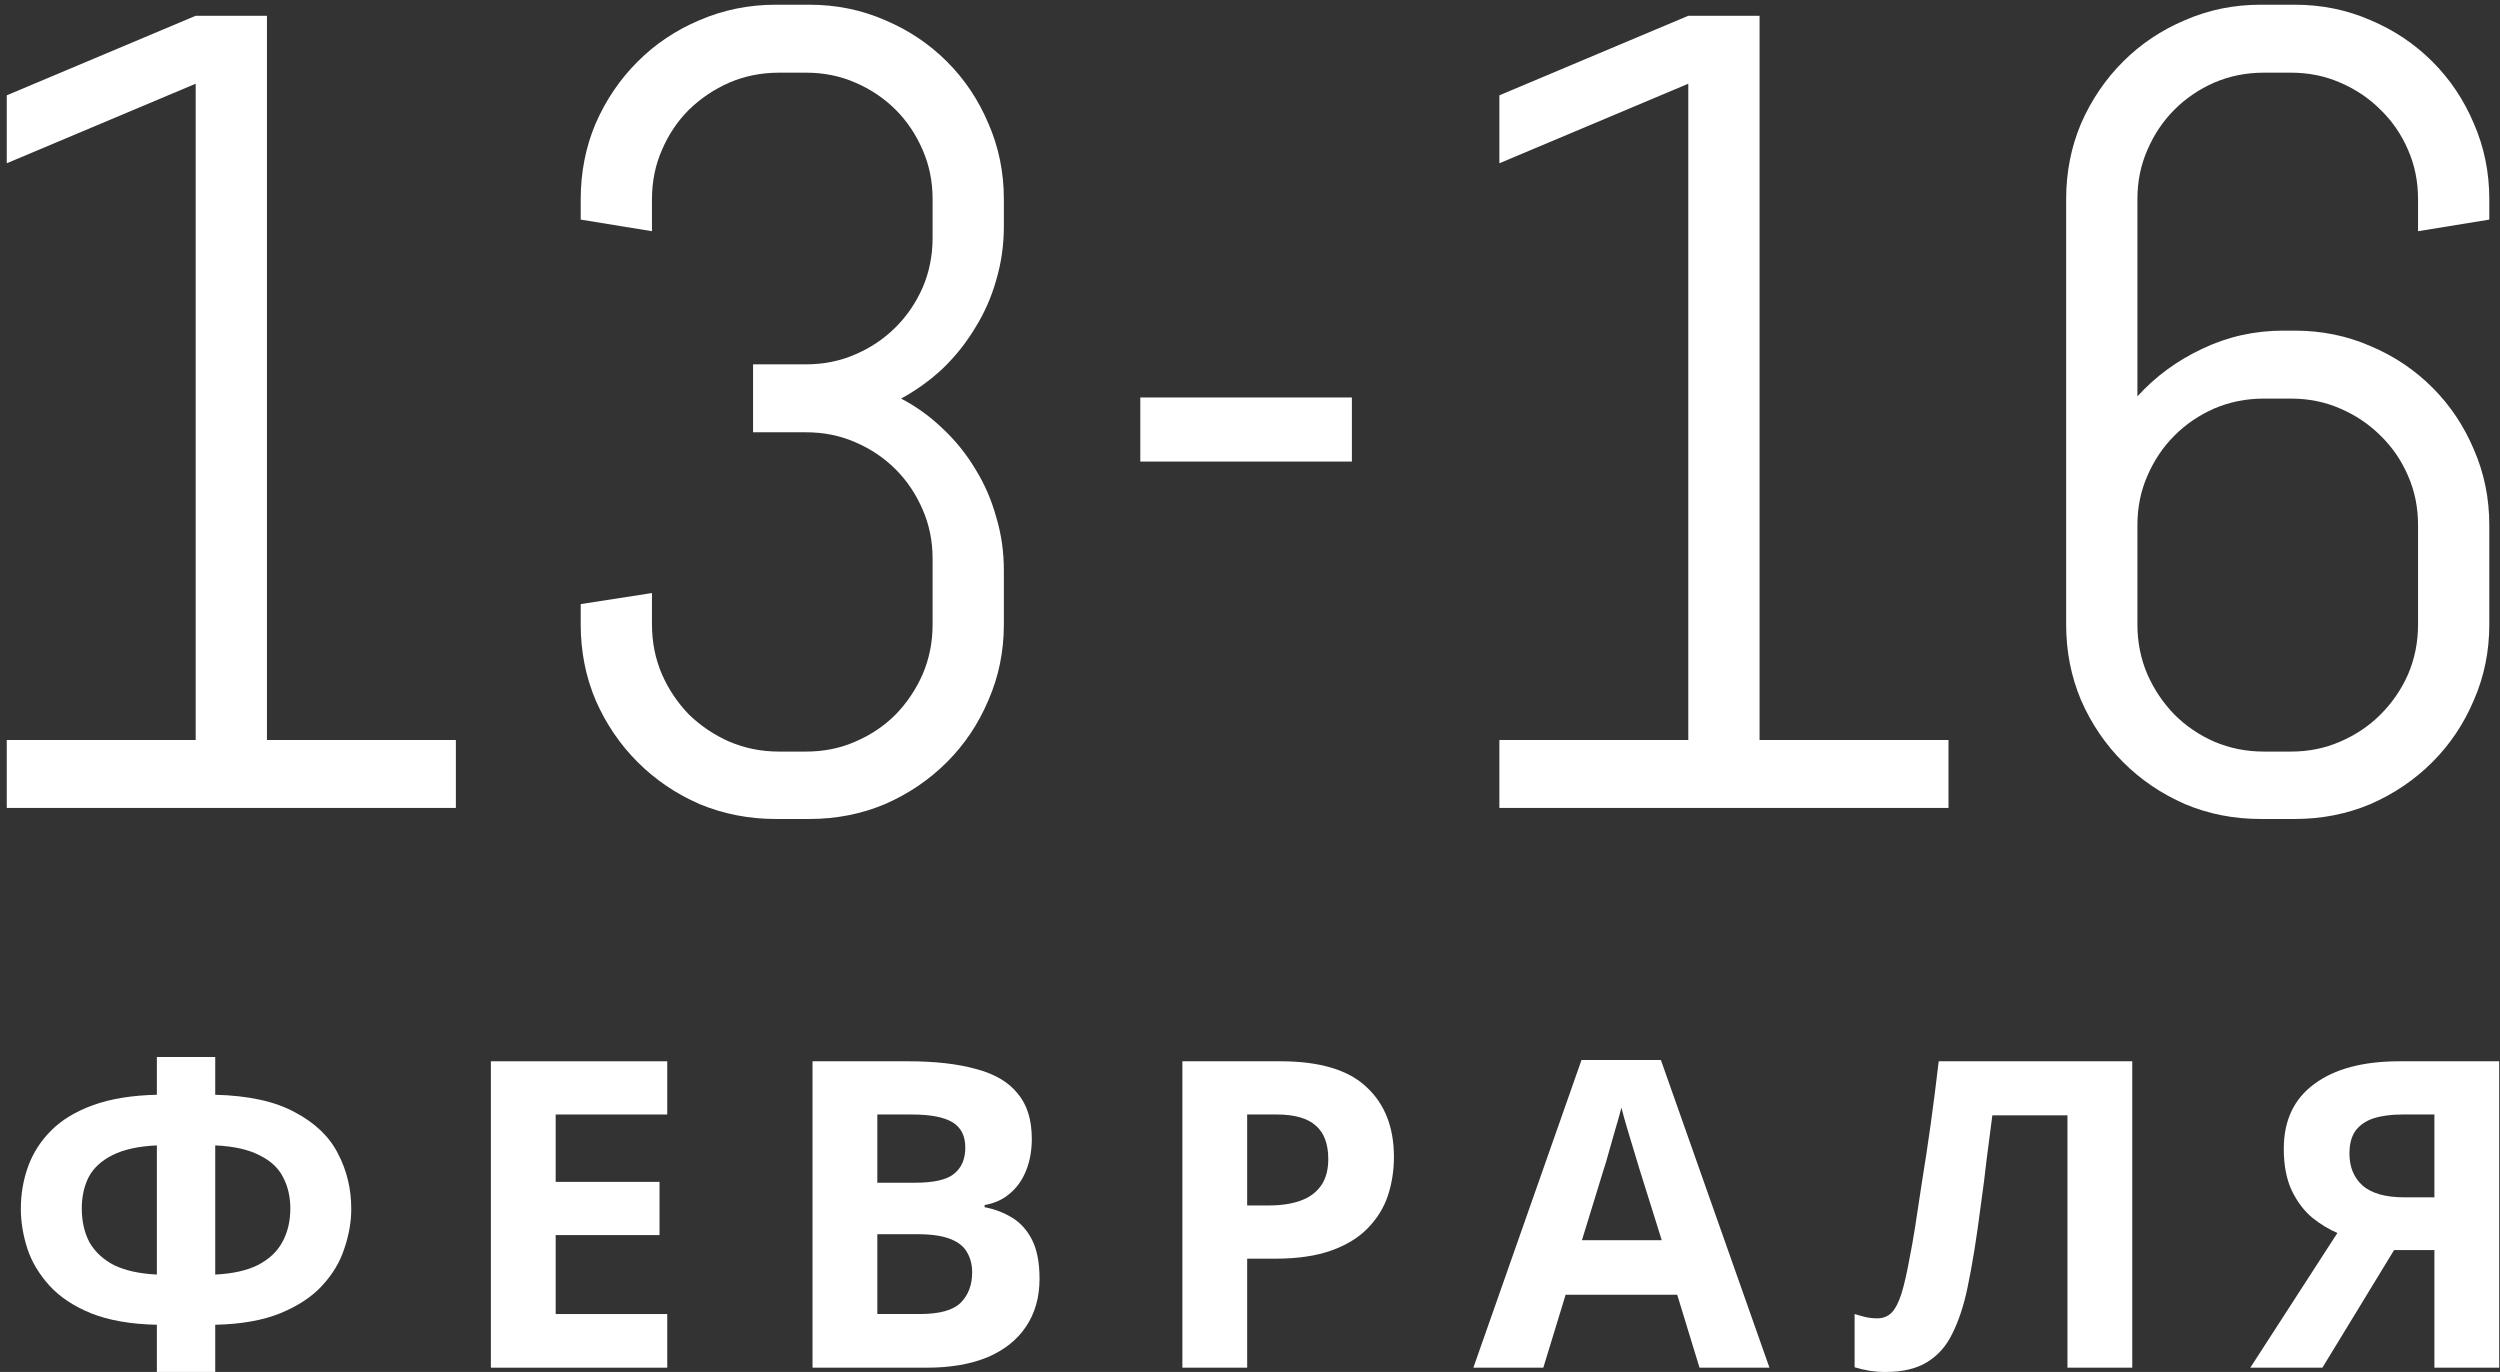 <?xml version="1.0" encoding="UTF-8"?> <svg xmlns="http://www.w3.org/2000/svg" width="328" height="180" viewBox="0 0 328 180" fill="none"><rect x="0" y="0" width="328" height="180" fill="#333333" stroke="none"/><path d="M0.887 106V97.085H25.674V10.983L0.887 21.42V12.505L25.674 2.069H35.023V97.085H59.81V106H0.887Z" fill="white"></path><path d="M131.707 81.938C131.707 85.465 131.03 88.775 129.677 91.867C128.373 94.959 126.561 97.665 124.242 99.984C121.922 102.304 119.217 104.14 116.124 105.493C113.032 106.797 109.722 107.449 106.195 107.449H101.774C98.247 107.449 94.913 106.797 91.772 105.493C88.68 104.14 85.974 102.304 83.655 99.984C81.336 97.665 79.499 94.959 78.147 91.867C76.842 88.775 76.19 85.465 76.19 81.938V79.256L85.539 77.807V81.938C85.539 84.257 85.974 86.431 86.844 88.461C87.713 90.442 88.897 92.205 90.395 93.751C91.941 95.249 93.705 96.433 95.686 97.303C97.715 98.172 99.89 98.607 102.209 98.607H105.76C108.079 98.607 110.23 98.172 112.211 97.303C114.24 96.433 116.004 95.249 117.501 93.751C118.999 92.205 120.183 90.442 121.053 88.461C121.922 86.431 122.357 84.257 122.357 81.938V73.313C122.357 70.994 121.922 68.844 121.053 66.863C120.183 64.833 118.999 63.07 117.501 61.572C116.004 60.074 114.24 58.89 112.211 58.02C110.23 57.151 108.079 56.716 105.76 56.716H98.802V47.801H105.76C108.079 47.801 110.23 47.367 112.211 46.497C114.24 45.627 116.004 44.443 117.501 42.945C118.999 41.448 120.183 39.708 121.053 37.727C121.922 35.698 122.357 33.523 122.357 31.204V26.131C122.357 23.812 121.922 21.662 121.053 19.68C120.183 17.651 118.999 15.887 117.501 14.39C116.004 12.892 114.24 11.708 112.211 10.838C110.23 9.969 108.079 9.534 105.76 9.534H102.209C99.89 9.534 97.715 9.969 95.686 10.838C93.705 11.708 91.941 12.892 90.395 14.39C88.897 15.887 87.713 17.651 86.844 19.68C85.974 21.662 85.539 23.812 85.539 26.131V30.334L76.19 28.812V26.131C76.19 22.604 76.842 19.294 78.147 16.202C79.499 13.109 81.336 10.403 83.655 8.084C85.974 5.765 88.68 3.953 91.772 2.648C94.913 1.296 98.247 0.619 101.774 0.619H106.195C109.722 0.619 113.032 1.296 116.124 2.648C119.217 3.953 121.922 5.765 124.242 8.084C126.561 10.403 128.373 13.109 129.677 16.202C131.03 19.294 131.707 22.604 131.707 26.131V29.682C131.707 32.146 131.369 34.514 130.692 36.785C130.064 39.008 129.146 41.085 127.938 43.018C126.778 44.951 125.377 46.714 123.734 48.309C122.092 49.855 120.255 51.184 118.226 52.295C120.255 53.358 122.092 54.687 123.734 56.281C125.377 57.827 126.778 59.567 127.938 61.499C129.146 63.432 130.064 65.534 130.692 67.805C131.369 70.028 131.707 72.371 131.707 74.835V81.938Z" fill="white"></path><path d="M149.608 60.557V52.15H177.367V60.557H149.608Z" fill="white"></path><path d="M196.718 106V97.085H221.505V10.983L196.718 21.42V12.505L221.505 2.069H230.855V97.085H255.642V106H196.718Z" fill="white"></path><path d="M326.596 81.938C326.596 85.465 325.92 88.775 324.567 91.867C323.262 94.959 321.45 97.665 319.131 99.984C316.812 102.304 314.106 104.14 311.014 105.493C307.921 106.797 304.612 107.449 301.084 107.449H296.591C293.064 107.449 289.754 106.797 286.661 105.493C283.569 104.14 280.863 102.304 278.544 99.984C276.225 97.665 274.389 94.959 273.036 91.867C271.731 88.775 271.079 85.465 271.079 81.938V26.131C271.079 22.604 271.731 19.294 273.036 16.202C274.389 13.109 276.225 10.403 278.544 8.084C280.863 5.765 283.569 3.953 286.661 2.648C289.754 1.296 293.064 0.619 296.591 0.619H301.084C304.612 0.619 307.921 1.296 311.014 2.648C314.106 3.953 316.812 5.765 319.131 8.084C321.45 10.403 323.262 13.109 324.567 16.202C325.92 19.294 326.596 22.604 326.596 26.131V28.812L317.247 30.334V26.131C317.247 23.812 316.812 21.662 315.942 19.68C315.072 17.651 313.864 15.887 312.318 14.39C310.82 12.892 309.057 11.708 307.027 10.838C305.046 9.969 302.896 9.534 300.577 9.534H297.026C294.706 9.534 292.532 9.969 290.503 10.838C288.522 11.708 286.782 12.892 285.284 14.39C283.787 15.887 282.603 17.651 281.733 19.68C280.863 21.662 280.428 23.812 280.428 26.131V52.005C282.796 49.396 285.623 47.318 288.908 45.772C292.242 44.178 295.794 43.38 299.562 43.38H301.084C304.612 43.38 307.921 44.057 311.014 45.41C314.106 46.714 316.812 48.526 319.131 50.845C321.45 53.165 323.262 55.87 324.567 58.963C325.92 62.055 326.596 65.365 326.596 68.892V81.938ZM317.247 68.892C317.247 66.573 316.812 64.423 315.942 62.442C315.072 60.412 313.864 58.649 312.318 57.151C310.82 55.653 309.057 54.469 307.027 53.599C305.046 52.73 302.896 52.295 300.577 52.295H297.026C294.706 52.295 292.532 52.73 290.503 53.599C288.522 54.469 286.782 55.653 285.284 57.151C283.787 58.649 282.603 60.412 281.733 62.442C280.863 64.423 280.428 66.573 280.428 68.892V81.938C280.428 84.257 280.863 86.431 281.733 88.461C282.603 90.442 283.787 92.205 285.284 93.751C286.782 95.249 288.522 96.433 290.503 97.303C292.532 98.172 294.706 98.607 297.026 98.607H300.577C302.896 98.607 305.046 98.172 307.027 97.303C309.057 96.433 310.82 95.249 312.318 93.751C313.864 92.205 315.072 90.442 315.942 88.461C316.812 86.431 317.247 84.257 317.247 81.938V68.892Z" fill="white"></path><path d="M28.238 138.677V143.632C32.63 143.744 36.12 144.514 38.71 145.94C41.337 147.329 43.214 149.13 44.34 151.345C45.504 153.559 46.085 155.98 46.085 158.608C46.085 160.297 45.785 162.023 45.184 163.787C44.621 165.551 43.646 167.184 42.257 168.685C40.906 170.149 39.085 171.35 36.796 172.289C34.506 173.227 31.654 173.734 28.238 173.809V180.002H20.581V173.809C17.128 173.734 14.238 173.227 11.911 172.289C9.622 171.35 7.801 170.13 6.45 168.629C5.099 167.128 4.142 165.514 3.579 163.787C3.016 162.023 2.734 160.297 2.734 158.608C2.734 156.656 3.053 154.798 3.691 153.034C4.329 151.27 5.343 149.694 6.731 148.305C8.12 146.916 9.959 145.809 12.249 144.983C14.538 144.157 17.316 143.707 20.581 143.632V138.677H28.238ZM20.581 150.275C18.142 150.388 16.19 150.82 14.726 151.57C13.3 152.283 12.268 153.24 11.63 154.441C11.029 155.643 10.729 157.013 10.729 158.551C10.729 160.24 11.067 161.723 11.742 162.999C12.455 164.238 13.525 165.232 14.951 165.983C16.415 166.696 18.292 167.109 20.581 167.222V150.275ZM28.238 167.222C30.528 167.109 32.386 166.696 33.812 165.983C35.276 165.232 36.345 164.238 37.021 162.999C37.734 161.723 38.091 160.24 38.091 158.551C38.091 157.013 37.772 155.643 37.134 154.441C36.533 153.24 35.501 152.283 34.037 151.57C32.611 150.82 30.678 150.388 28.238 150.275V167.222Z" fill="white"></path><path d="M87.542 179.439H64.403V139.24H87.542V146.222H72.904V155.061H86.529V162.042H72.904V172.401H87.542V179.439Z" fill="white"></path><path d="M119.102 139.24C122.668 139.24 125.652 139.578 128.054 140.254C130.494 140.892 132.314 141.962 133.515 143.463C134.754 144.927 135.373 146.916 135.373 149.431C135.373 150.932 135.129 152.302 134.641 153.541C134.153 154.779 133.44 155.793 132.502 156.581C131.601 157.369 130.494 157.876 129.18 158.101V158.383C130.531 158.645 131.751 159.114 132.84 159.79C133.928 160.466 134.791 161.441 135.429 162.718C136.068 163.994 136.387 165.683 136.387 167.785C136.387 170.224 135.786 172.326 134.585 174.09C133.421 175.817 131.732 177.149 129.518 178.088C127.303 178.988 124.676 179.439 121.636 179.439H106.604V139.24H119.102ZM120.059 155.173C122.537 155.173 124.244 154.779 125.183 153.991C126.159 153.203 126.647 152.058 126.647 150.557C126.647 149.018 126.084 147.911 124.958 147.235C123.832 146.559 122.049 146.222 119.609 146.222H115.105V155.173H120.059ZM115.105 161.929V172.401H120.679C123.231 172.401 125.014 171.913 126.027 170.937C127.041 169.924 127.547 168.592 127.547 166.94C127.547 165.927 127.322 165.045 126.872 164.294C126.459 163.543 125.727 162.962 124.676 162.549C123.625 162.136 122.199 161.929 120.397 161.929H115.105Z" fill="white"></path><path d="M167.964 139.24C173.144 139.24 176.916 140.366 179.28 142.618C181.682 144.833 182.884 147.892 182.884 151.795C182.884 153.559 182.621 155.248 182.095 156.862C181.57 158.439 180.688 159.865 179.449 161.141C178.248 162.38 176.653 163.356 174.664 164.069C172.674 164.782 170.216 165.139 167.288 165.139H163.629V179.439H155.128V139.24H167.964ZM167.514 146.222H163.629V158.157H166.444C168.058 158.157 169.447 157.951 170.61 157.538C171.774 157.125 172.674 156.468 173.312 155.567C173.951 154.667 174.27 153.503 174.27 152.077C174.27 150.088 173.725 148.624 172.637 147.685C171.548 146.71 169.841 146.222 167.514 146.222Z" fill="white"></path><path d="M222.976 179.439L220.049 169.868H205.411L202.483 179.439H193.306L207.494 139.072H217.909L232.153 179.439H222.976ZM215.094 153.372C214.907 152.734 214.663 151.927 214.362 150.951C214.062 149.975 213.762 148.98 213.462 147.967C213.161 146.954 212.917 146.072 212.73 145.321C212.542 146.072 212.279 147.01 211.941 148.136C211.641 149.224 211.341 150.275 211.041 151.289C210.778 152.265 210.572 152.959 210.421 153.372L207.55 162.718H218.022L215.094 153.372Z" fill="white"></path><path d="M279.751 179.439H271.25V146.334H261.397C261.172 148.061 260.928 149.937 260.665 151.964C260.44 153.991 260.177 156.055 259.877 158.157C259.614 160.222 259.333 162.192 259.033 164.069C258.732 165.908 258.432 167.541 258.132 168.967C257.644 171.294 256.987 173.283 256.161 174.935C255.373 176.586 254.266 177.844 252.84 178.707C251.451 179.57 249.631 180.002 247.379 180.002C246.628 180.002 245.915 179.946 245.239 179.833C244.564 179.72 243.925 179.57 243.325 179.383V172.401C243.813 172.551 244.282 172.683 244.732 172.795C245.22 172.908 245.746 172.964 246.309 172.964C247.06 172.964 247.679 172.72 248.167 172.232C248.655 171.744 249.086 170.919 249.462 169.755C249.837 168.554 250.212 166.903 250.588 164.801C250.775 163.9 251.001 162.624 251.263 160.972C251.526 159.283 251.826 157.313 252.164 155.061C252.539 152.771 252.915 150.294 253.29 147.629C253.665 144.927 254.022 142.13 254.36 139.24H279.751V179.439Z" fill="white"></path><path d="M314.101 164.013L304.699 179.439H295.24L306.669 161.761C305.581 161.31 304.492 160.653 303.404 159.79C302.315 158.889 301.415 157.707 300.702 156.243C299.988 154.742 299.632 152.903 299.632 150.726C299.632 147.01 300.964 144.176 303.629 142.224C306.294 140.235 310.029 139.24 314.833 139.24H327.895V179.439H319.393V164.013H314.101ZM315.171 146.222C313.707 146.222 312.449 146.391 311.399 146.728C310.385 147.066 309.597 147.61 309.034 148.361C308.508 149.112 308.246 150.106 308.246 151.345C308.246 153.109 308.827 154.517 309.991 155.567C311.192 156.581 312.994 157.088 315.396 157.088H319.393V146.222H315.171Z" fill="white"></path></svg> 